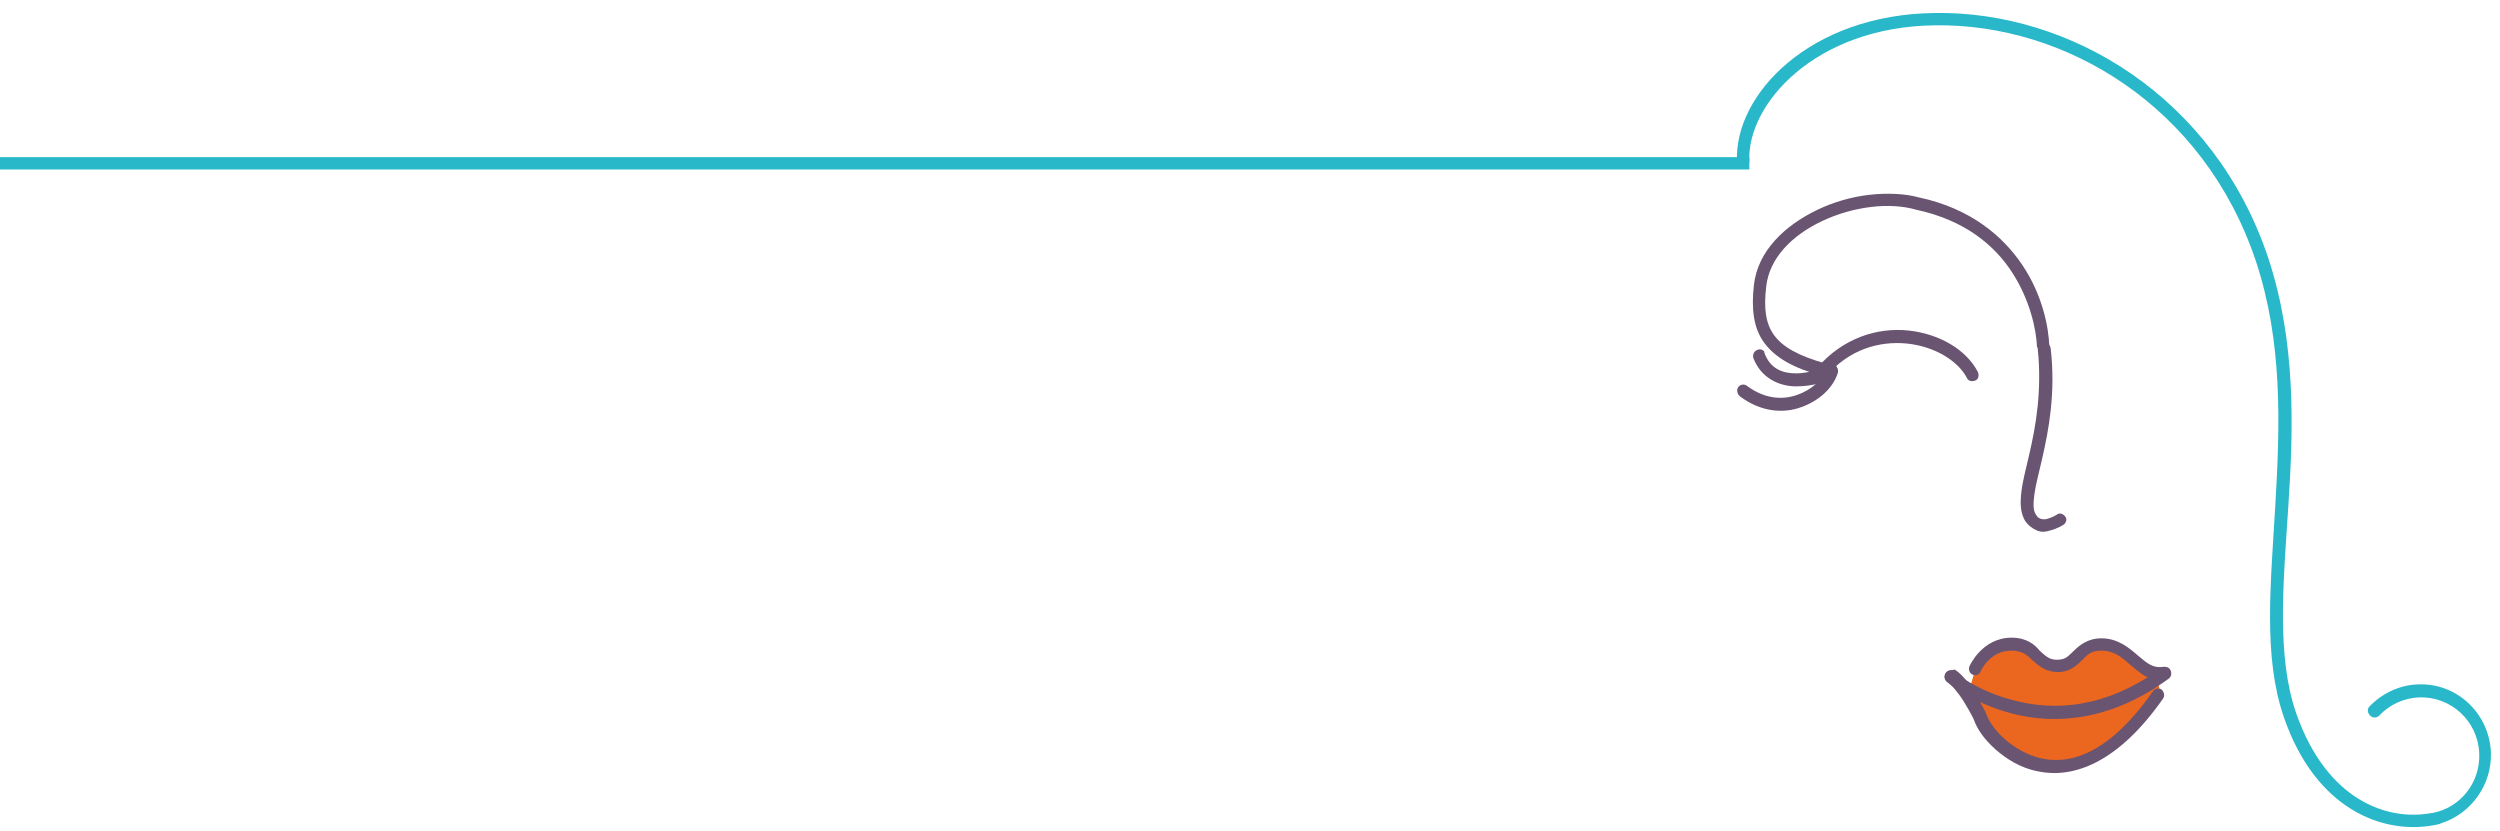 <svg xmlns="http://www.w3.org/2000/svg" xmlns:xlink="http://www.w3.org/1999/xlink" id="Laag_1" x="0px" y="0px" viewBox="0 0 385 128" style="enable-background:new 0 0 385 128;" xml:space="preserve"><style type="text/css">	.st0{fill:#EB661F;}	.st1{fill:#695471;}	.st2{fill:#28B8C9;}</style><g>	<path class="st0" d="M303.3,106.2l0.9-3.2l3.9-3.7h2.9c0,0,1.7,0.9,1.9,1.1c0.1,0.2,2.1,1.5,2.4,1.7c0.2,0.2,1,0.4,1.2,0.4  c0.3,0,1-0.3,1.4-0.4c0.3-0.2,1.7-0.6,2.1-0.8s2.1-1.5,2.1-1.5s0.1-0.5,1.9-0.2s1.1,0,2.4,0.6s1.1,0.2,2.6,1.2s1.9,1.5,2.1,1.7  s0.9,0.7,0.9,0.7l0.3,0.6l0.4,2.9l-0.9,1.4c0,0-2,2.2-2.2,2.4s-1,1.7-1.3,2s-4.5,2.7-4.5,2.7l-4.3,2l-4.9,0.1l-3.5-1.1l-1.9-1.2  l-2.2-1.9l-2-3.1l-1-2.3L303.3,106.2z"></path>	<path class="st1" d="M309.8,98.2c-4.6,0-6.5,4.4-6.5,4.4c-0.2,0.5,0,1.1,0.5,1.3l0,0c0.5,0.2,1.1,0,1.2-0.5l0,0  c0,0,1.4-3.2,4.7-3.2c1.7,0,2.4,0.6,3.2,1.4c0.9,0.8,2.1,1.9,4,1.9s3-1.1,3.8-1.9s1.3-1.4,2.9-1.4c2,0,3.1,1,4.5,2.2  c0.7,0.6,1.4,1.2,2.2,1.7c0.9,0.4,1.9,0.7,3.1,0.5c0.5-0.1,0.9-0.6,0.8-1.1l0,0c-0.1-0.5-0.6-0.9-1.1-0.8l0,0  c-0.7,0.1-1.3,0-1.9-0.3s-1.2-0.8-1.9-1.4c-1.4-1.2-3.1-2.7-5.7-2.7c-2.1,0-3.4,1.1-4.2,1.9c-0.9,0.8-1.2,1.4-2.6,1.4  c-1.2,0-1.7-0.5-2.7-1.4C313.4,99.3,312.1,98.2,309.8,98.2z"></path>	<path class="st1" d="M333.4,102.7c-0.2,0-0.4,0.1-0.6,0.2c-8.8,6.4-16.7,6.5-22.5,5c-5.8-1.4-9.3-4.4-9.3-4.4  c-0.4-0.3-1-0.3-1.3,0.1s-0.3,1,0.1,1.4c0,0,3.9,3.3,10.1,4.9s14.8,1.4,24.1-5.4c0.4-0.3,0.5-0.9,0.2-1.4l0,0  C334,102.8,333.7,102.7,333.4,102.7L333.4,102.7z"></path>	<path class="st1" d="M300.4,103.2c-0.3,0-0.6,0.2-0.8,0.5c-0.3,0.5-0.1,1.1,0.3,1.3c0.5,0.3,1.7,1.7,2.5,3c0.4,0.7,0.8,1.3,1.1,1.9  c0.3,0.5,0.5,1,0.5,1c0.5,1.4,1.6,3,3.3,4.5c1.7,1.5,3.9,2.9,6.6,3.4c5.3,1.1,12.2-1.2,19.2-11.2c0.3-0.4,0.2-1-0.2-1.4l0,0  c-0.4-0.3-1-0.2-1.3,0.2c-6.7,9.6-12.7,11.4-17.2,10.4c-2.3-0.5-4.2-1.7-5.7-3s-2.5-2.9-2.8-3.8c-0.1-0.3-0.3-0.7-0.6-1.2  c-0.3-0.6-0.7-1.3-1.1-2c-0.9-1.4-1.9-2.9-3.2-3.7C300.8,103.2,300.6,103.2,300.4,103.2L300.4,103.2z"></path>	<path class="st1" d="M293.9,50.9c-4.7-0.5-10.1,1.1-14.1,5.8c-0.3,0.4-0.3,1,0.1,1.4l0,0c0.4,0.3,1,0.3,1.3-0.1  c3.5-4.2,8.2-5.5,12.4-5.1c4.2,0.4,7.9,2.6,9.3,5.3c0.2,0.5,0.8,0.6,1.3,0.4s0.6-0.8,0.4-1.3C302.8,53.8,298.6,51.4,293.9,50.9z"></path>	<path class="st1" d="M271,53.8c-0.1,0-0.2,0-0.4,0.1c-0.5,0.2-0.7,0.7-0.6,1.2l0,0c1.2,3.2,4.1,4.4,6.6,4.4c2.6,0,4.9-0.7,6-1.7  c0.4-0.3,0.5-0.9,0.2-1.4s-0.9-0.5-1.3-0.2c-0.5,0.4-2.8,1.3-4.9,1.3s-4-0.7-4.9-3.2C271.8,54.1,271.4,53.8,271,53.8z"></path>	<path class="st1" d="M282.2,56.2c-0.4,0-0.7,0.3-0.9,0.6c-0.5,1.5-2.2,3.2-4.5,4c-2.2,0.8-5,0.7-7.8-1.4c-0.4-0.3-1-0.2-1.3,0.2  c-0.3,0.4-0.2,1,0.2,1.4l0,0c3.3,2.5,6.8,2.7,9.5,1.7c2.8-1,4.9-3,5.6-5.2c0.2-0.5-0.1-1.1-0.6-1.2  C282.4,56.2,282.3,56.2,282.2,56.2L282.2,56.2z"></path>	<path class="st1" d="M287.9,30c-2.7,0.3-5.5,1.1-8,2.3c-5,2.4-9.2,6.3-9.8,11.6c-0.4,3.6-0.1,6.6,1.6,8.9s4.5,3.9,9,5.1l0.5-1.9  c-4.3-1.2-6.7-2.6-8-4.4s-1.6-4.1-1.2-7.5c0.5-4.4,4-7.9,8.7-10.1s10.3-2.9,14.4-1.7l0,0l0,0c7.5,1.6,12.1,5.5,14.8,9.7  s3.7,8.7,3.8,11.5l1.9-0.1c-0.1-3.1-1.1-8-4.1-12.5s-8-8.8-16-10.5C293.3,29.8,290.6,29.7,287.9,30L287.9,30z"></path>	<path class="st1" d="M314.7,52.5h-0.1c-0.5,0.1-0.9,0.5-0.8,1.1c0.7,6.6-0.3,12.1-1.3,16.4c-0.5,2.2-1,4-1.2,5.7s-0.2,3.1,0.5,4.4  c0.5,0.8,1.2,1.3,1.9,1.6s1.4,0.2,2,0c1.2-0.3,2.1-0.9,2.1-0.9c0.4-0.3,0.6-0.9,0.2-1.3l0,0c-0.3-0.4-0.9-0.6-1.3-0.2l0,0  c0,0-0.7,0.4-1.4,0.6c-0.4,0.1-0.7,0.1-1,0s-0.5-0.2-0.8-0.7c-0.4-0.6-0.4-1.6-0.2-3.1c0.2-1.5,0.7-3.3,1.2-5.5  c1-4.4,2.1-10.1,1.3-17C315.6,52.9,315.2,52.5,314.7,52.5L314.7,52.5z"></path>	<path class="st2" d="M383.6,115.8c-0.3-6-5.3-10.7-11.3-10.4c-2.8,0.1-5.5,1.4-7.4,3.4c-0.4,0.4-0.3,1,0.1,1.4s1,0.4,1.4,0  c1.6-1.7,3.8-2.7,6.1-2.8c4.9-0.2,9.1,3.6,9.3,8.6c0.2,4.5-2.9,8.4-7.2,9.2c0,0,0,0-0.1,0c-6.8,1.3-16.2-1.9-20.9-15.4  c-3-8.7-2-19.7-1.2-31.8s1.2-25.3-3.1-38.3C341,14.9,318.8,1.7,298,2c-19.3,0.2-31,12.6-30.5,22.9c0,0.5,0.5,0.9,1,0.9  s0.9-0.5,0.9-1C269,16.1,279.5,4.1,298,3.9c20-0.3,41.4,12.4,49.4,36.3c4.2,12.6,3.7,25.5,3,37.6s-1.9,23.3,1.3,32.6  c4.9,14.3,15.3,18.1,23,16.7c0.1,0,1.1-0.2,1.2-0.3C380.6,125.3,383.8,120.8,383.6,115.8z"></path>	<rect y="24.2" class="st2" width="269.4" height="1.9"></rect></g></svg>